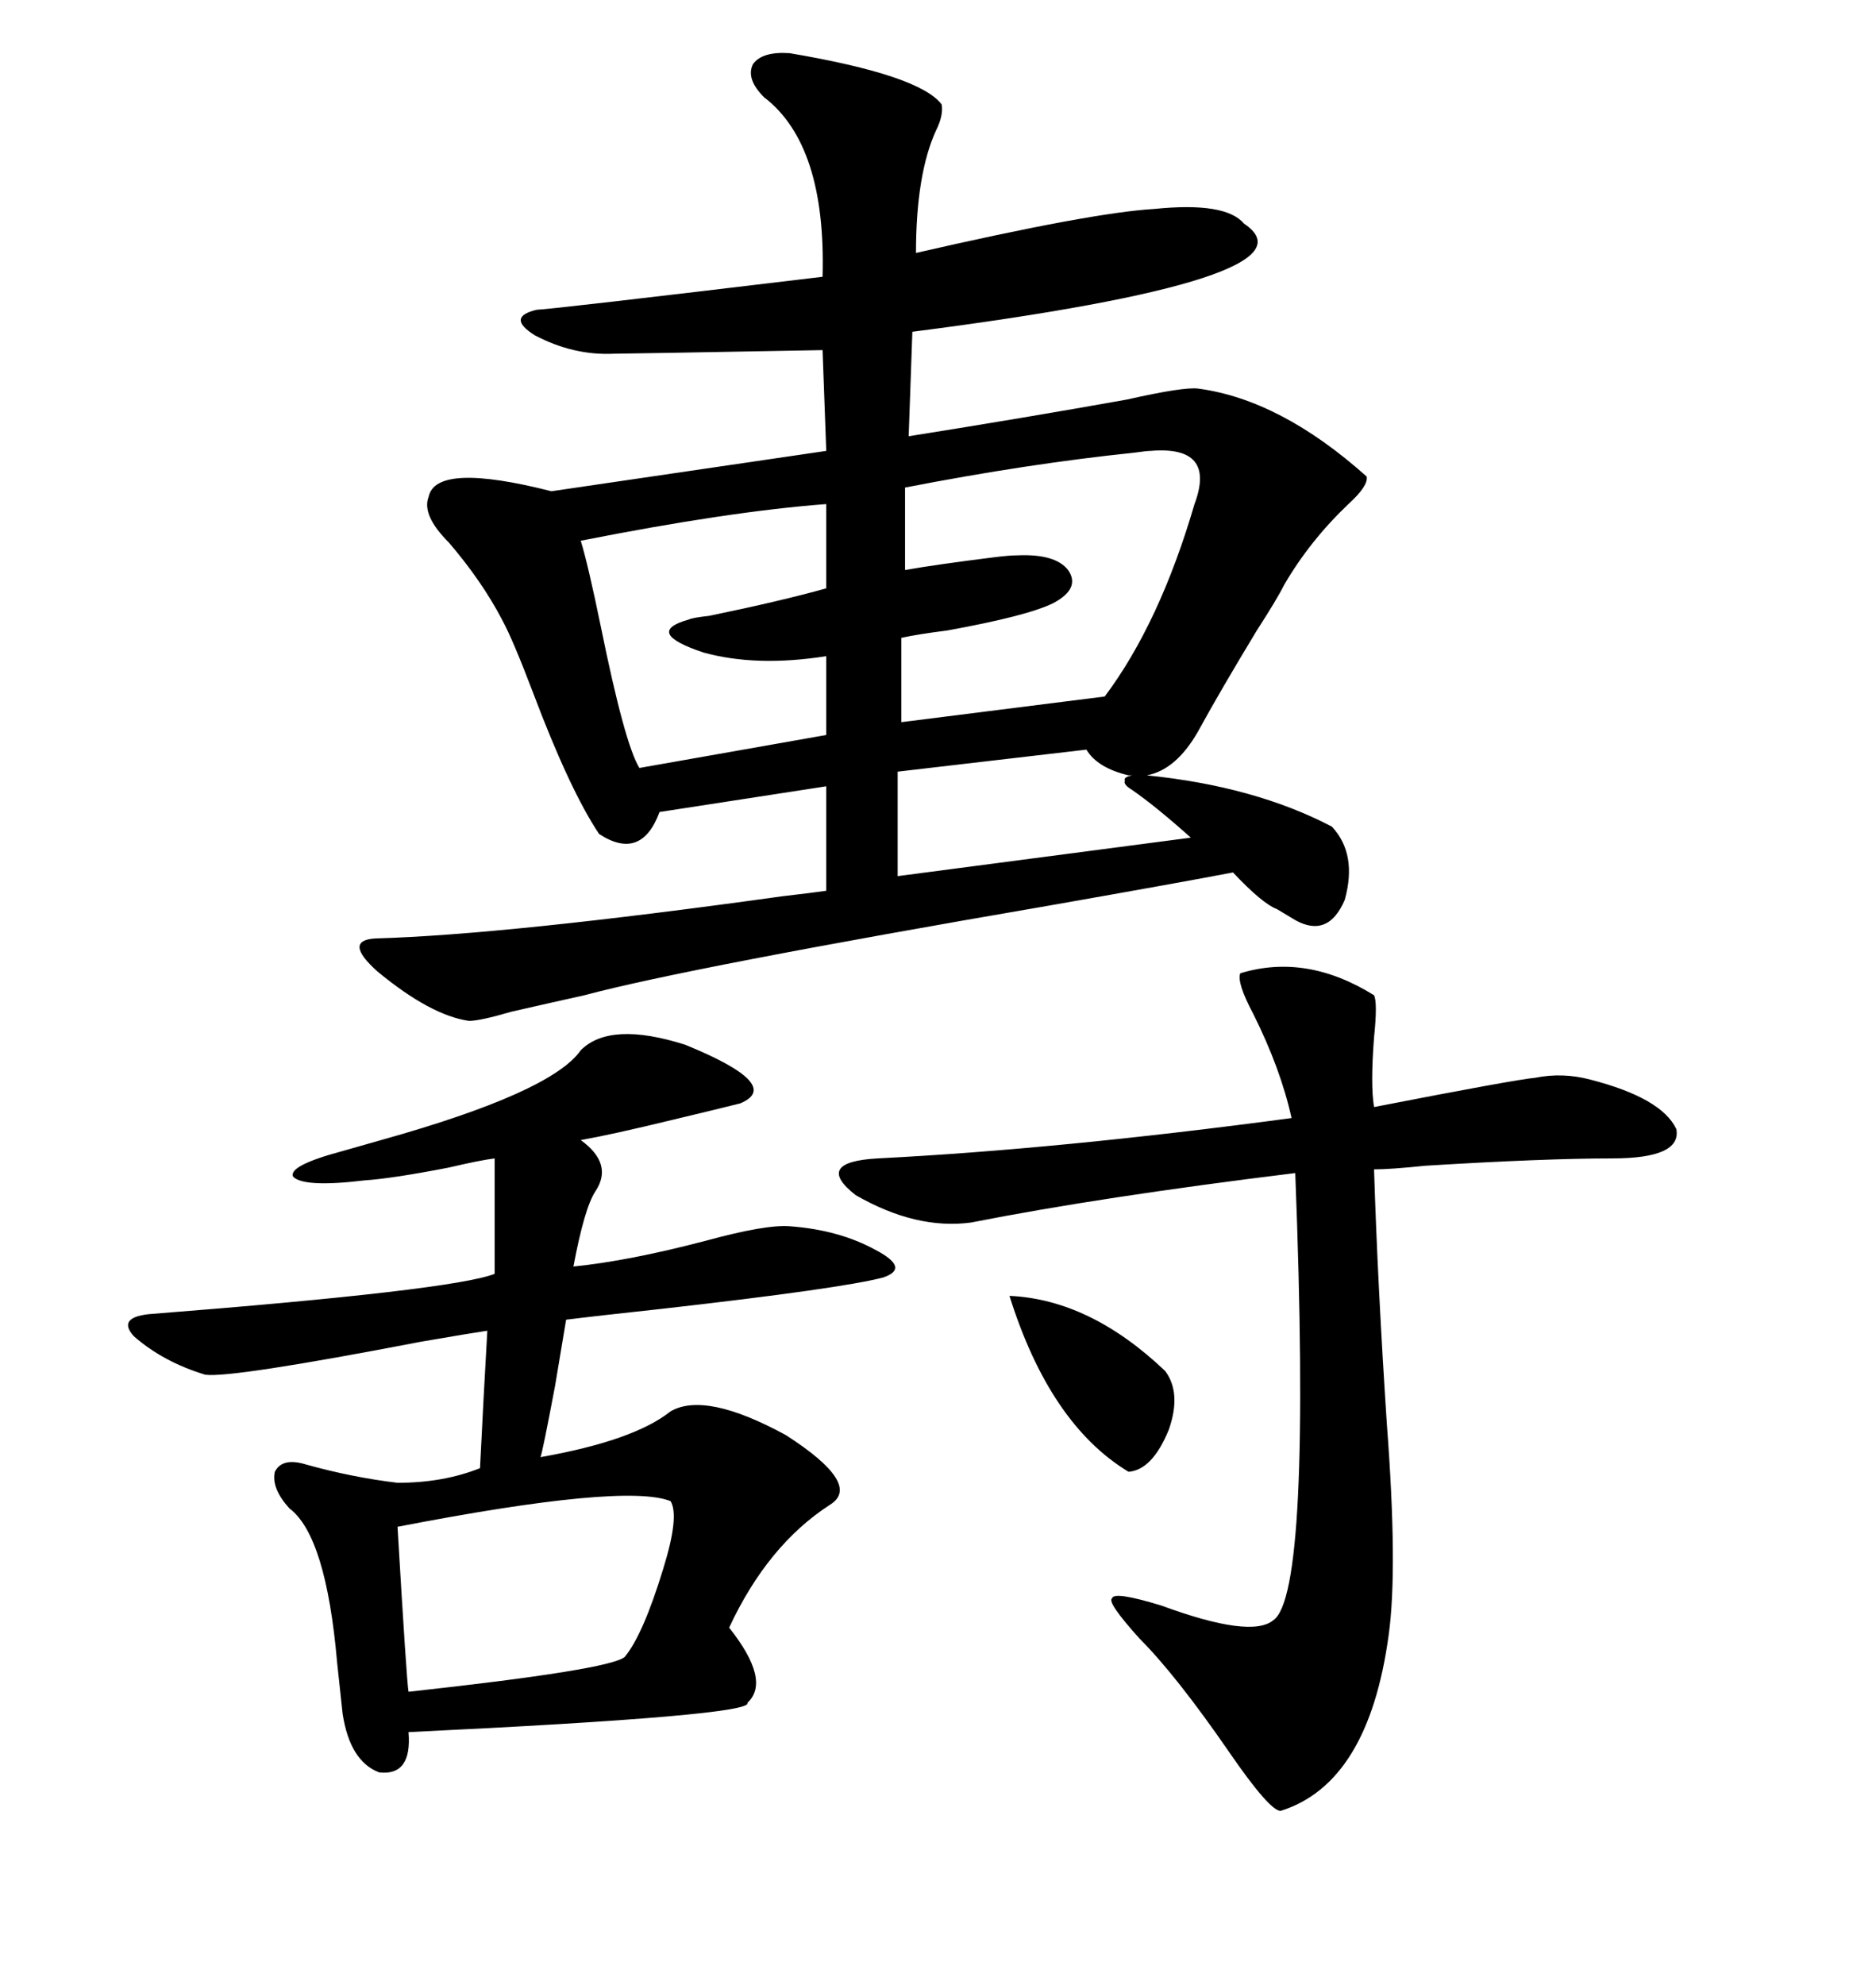<svg xmlns="http://www.w3.org/2000/svg" xmlns:xlink="http://www.w3.org/1999/xlink" width="300" height="317.285"><path d="M126.27 8.50L126.27 8.50Q147.07 12.01 150.59 16.70L150.59 16.70Q150.88 18.46 149.71 20.80L149.71 20.80Q146.48 27.83 146.48 40.43L146.48 40.43Q174.61 33.98 184.57 33.40L184.57 33.40Q196.00 32.23 198.93 35.74L198.93 35.74Q212.11 44.53 145.90 53.03L145.90 53.03L145.31 69.73Q163.77 66.80 180.18 63.87L180.18 63.87Q189.26 61.82 191.60 62.11L191.60 62.11Q204.79 63.87 218.55 76.17L218.55 76.17Q218.85 77.64 215.63 80.57L215.63 80.57Q209.47 86.43 205.37 93.46L205.37 93.46Q204.20 95.80 200.98 100.78L200.98 100.78Q195.12 110.45 191.60 116.89L191.60 116.89Q188.09 123.05 183.40 123.93L183.40 123.93Q200.68 125.68 212.99 132.13L212.99 132.13Q217.09 136.52 215.04 143.85L215.04 143.85Q212.40 150 207.13 147.07L207.13 147.07Q205.66 146.19 204.20 145.31L204.20 145.31Q201.86 144.43 197.17 139.45L197.17 139.45Q189.55 140.92 167.87 144.73L167.87 144.73Q109.86 154.69 93.46 159.08L93.46 159.08Q88.18 160.25 81.74 161.72L81.74 161.72Q76.76 163.18 75 163.18L75 163.18Q68.85 162.30 60.35 155.27L60.35 155.27Q54.79 150.29 60.06 150L60.06 150Q80.86 149.41 125.10 143.26L125.10 143.26Q130.08 142.68 132.13 142.38L132.13 142.38L132.13 125.68L105.47 129.79Q102.54 137.70 95.80 133.30L95.80 133.30Q91.11 126.27 85.25 110.74L85.25 110.74Q82.03 102.25 80.27 99.02L80.27 99.02Q77.05 92.87 71.78 86.72L71.78 86.72Q67.38 82.32 68.55 79.39L68.55 79.39Q69.73 73.83 88.18 78.52L88.18 78.52L132.13 72.07L131.54 55.96Q99.90 56.54 98.14 56.54L98.14 56.54Q91.70 56.84 85.55 53.61L85.55 53.61Q80.86 50.68 85.84 49.51L85.84 49.51Q87.60 49.51 131.54 44.24L131.54 44.24Q132.13 23.14 122.17 15.53L122.17 15.53Q119.24 12.60 120.41 10.25L120.41 10.25Q121.88 8.20 126.27 8.50ZM92.87 167.87L92.87 167.87Q97.56 163.18 109.57 166.99L109.57 166.99Q125.39 173.44 118.36 176.37L118.36 176.37Q114.84 177.25 107.52 179.00L107.52 179.00Q97.85 181.35 92.87 182.23L92.87 182.23Q98.14 186.04 95.21 190.43L95.21 190.43Q93.46 193.07 91.70 202.44L91.70 202.44Q100.49 201.56 112.79 198.34L112.79 198.34Q122.46 195.70 126.27 196.00L126.27 196.00Q134.18 196.58 140.04 199.80L140.04 199.80Q145.61 202.73 141.21 204.20L141.21 204.20Q134.47 205.96 106.05 209.18L106.05 209.18Q95.21 210.35 90.53 210.94L90.53 210.94Q89.94 214.45 88.77 221.48L88.77 221.48Q86.72 232.32 86.43 232.91L86.43 232.91Q101.37 230.27 107.23 225.59L107.23 225.59Q112.79 222.36 125.68 229.39L125.68 229.39Q137.99 237.30 132.71 240.53L132.71 240.53Q122.75 246.97 116.60 260.16L116.60 260.16Q123.34 268.65 119.53 272.17L119.53 272.17Q120.70 274.22 65.33 276.86L65.33 276.86Q65.92 283.89 60.64 283.30L60.64 283.30Q55.96 281.54 54.79 273.93L54.79 273.93Q54.49 271.29 53.91 265.72L53.91 265.72Q52.15 245.51 46.29 241.11L46.29 241.11Q43.36 237.89 43.95 235.25L43.95 235.25Q45.12 232.91 48.93 234.08L48.93 234.08Q56.25 236.13 63.57 237.01L63.57 237.01Q70.90 237.01 76.76 234.67L76.76 234.67Q77.34 222.95 77.93 212.70L77.93 212.70Q75.88 212.99 67.38 214.45L67.38 214.45Q36.91 220.31 32.81 219.73L32.81 219.73Q26.07 217.68 21.39 213.57L21.39 213.57Q18.75 210.64 23.73 210.06L23.73 210.06Q72.36 206.25 79.10 203.61L79.10 203.61L79.10 185.16Q76.76 185.45 71.78 186.62L71.78 186.62Q62.70 188.38 58.30 188.67L58.30 188.67Q48.63 189.84 46.88 188.09L46.88 188.09Q46.00 186.33 54.79 183.98L54.79 183.98Q56.84 183.40 60.94 182.23L60.94 182.23Q88.18 174.61 92.87 167.87ZM198.34 155.57L198.34 155.57Q208.89 152.34 219.73 159.08L219.73 159.08Q220.31 160.25 219.73 165.82L219.73 165.82Q219.14 173.44 219.73 176.95L219.73 176.95Q242.29 172.56 245.51 172.27L245.51 172.27Q249.90 171.39 254.30 172.56L254.30 172.56Q265.72 175.49 268.07 180.47L268.07 180.47Q268.95 185.16 257.81 185.16L257.81 185.16Q246.97 185.16 227.93 186.33L227.93 186.33Q222.36 186.91 219.73 186.91L219.73 186.91Q220.31 205.37 221.78 227.64L221.78 227.64Q223.54 250.78 222.07 261.33L222.07 261.33Q218.85 285.06 204.79 289.45L204.79 289.45Q203.03 289.45 196.58 280.08L196.58 280.08Q188.09 267.77 182.23 261.91L182.23 261.91Q176.95 256.05 177.83 255.47L177.83 255.47Q178.13 254.30 185.74 256.64L185.74 256.64Q200.10 261.91 203.61 258.98L203.61 258.98Q209.77 254.88 207.13 187.50L207.13 187.50Q176.07 191.31 155.27 195.41L155.27 195.41Q146.48 196.58 136.82 191.02L136.82 191.02Q130.08 185.74 140.33 185.16L140.33 185.16Q169.34 183.69 206.54 178.71L206.54 178.71Q204.79 170.80 200.39 162.01L200.39 162.01Q197.75 157.03 198.34 155.57ZM144.73 77.93L144.73 77.93L144.73 91.11Q149.71 90.23 159.08 89.06L159.08 89.06Q161.43 88.77 162.60 88.77L162.60 88.77Q168.75 88.48 170.80 91.11L170.80 91.11Q172.85 94.04 168.46 96.39L168.46 96.39Q164.36 98.44 151.46 100.78L151.46 100.78Q146.78 101.37 144.14 101.95L144.14 101.95L144.14 115.43L176.66 111.33Q185.45 99.61 191.02 80.57L191.02 80.57Q194.53 71.19 183.98 72.07L183.98 72.07Q183.40 72.07 181.35 72.36L181.35 72.36Q164.36 74.12 144.73 77.93ZM132.13 94.04L132.13 80.57Q116.60 81.74 92.87 86.43L92.87 86.43Q94.04 90.23 96.09 100.20L96.09 100.20Q99.90 118.95 102.25 122.75L102.25 122.75L132.13 117.48L132.13 104.88Q121.00 106.64 112.50 104.30L112.50 104.30Q102.83 101.07 110.16 99.02L110.16 99.02Q110.74 98.73 113.38 98.44L113.38 98.44Q124.80 96.09 132.13 94.04L132.13 94.04ZM107.23 239.94L107.23 239.94Q99.90 237.01 63.57 244.04L63.57 244.04Q65.04 268.95 65.33 270.41L65.33 270.41Q97.56 266.89 99.90 264.84L99.90 264.84Q102.83 261.33 106.05 250.78L106.05 250.78Q108.69 242.29 107.23 239.94ZM181.05 126.27L181.05 126.27Q179.59 125.39 179.88 124.80L179.88 124.80Q179.59 124.22 181.05 123.93L181.05 123.93Q180.76 123.93 180.47 123.93L180.47 123.93Q175.49 122.75 173.73 119.82L173.73 119.82L143.55 123.34L143.55 140.04L190.43 133.89Q184.86 128.91 181.05 126.27ZM161.43 207.13L161.43 207.13Q174.32 207.71 186.33 219.14L186.33 219.14Q188.96 222.66 186.91 228.52L186.91 228.52Q184.28 234.96 180.47 235.25L180.47 235.25Q167.87 227.64 161.43 207.13Z"/></svg>